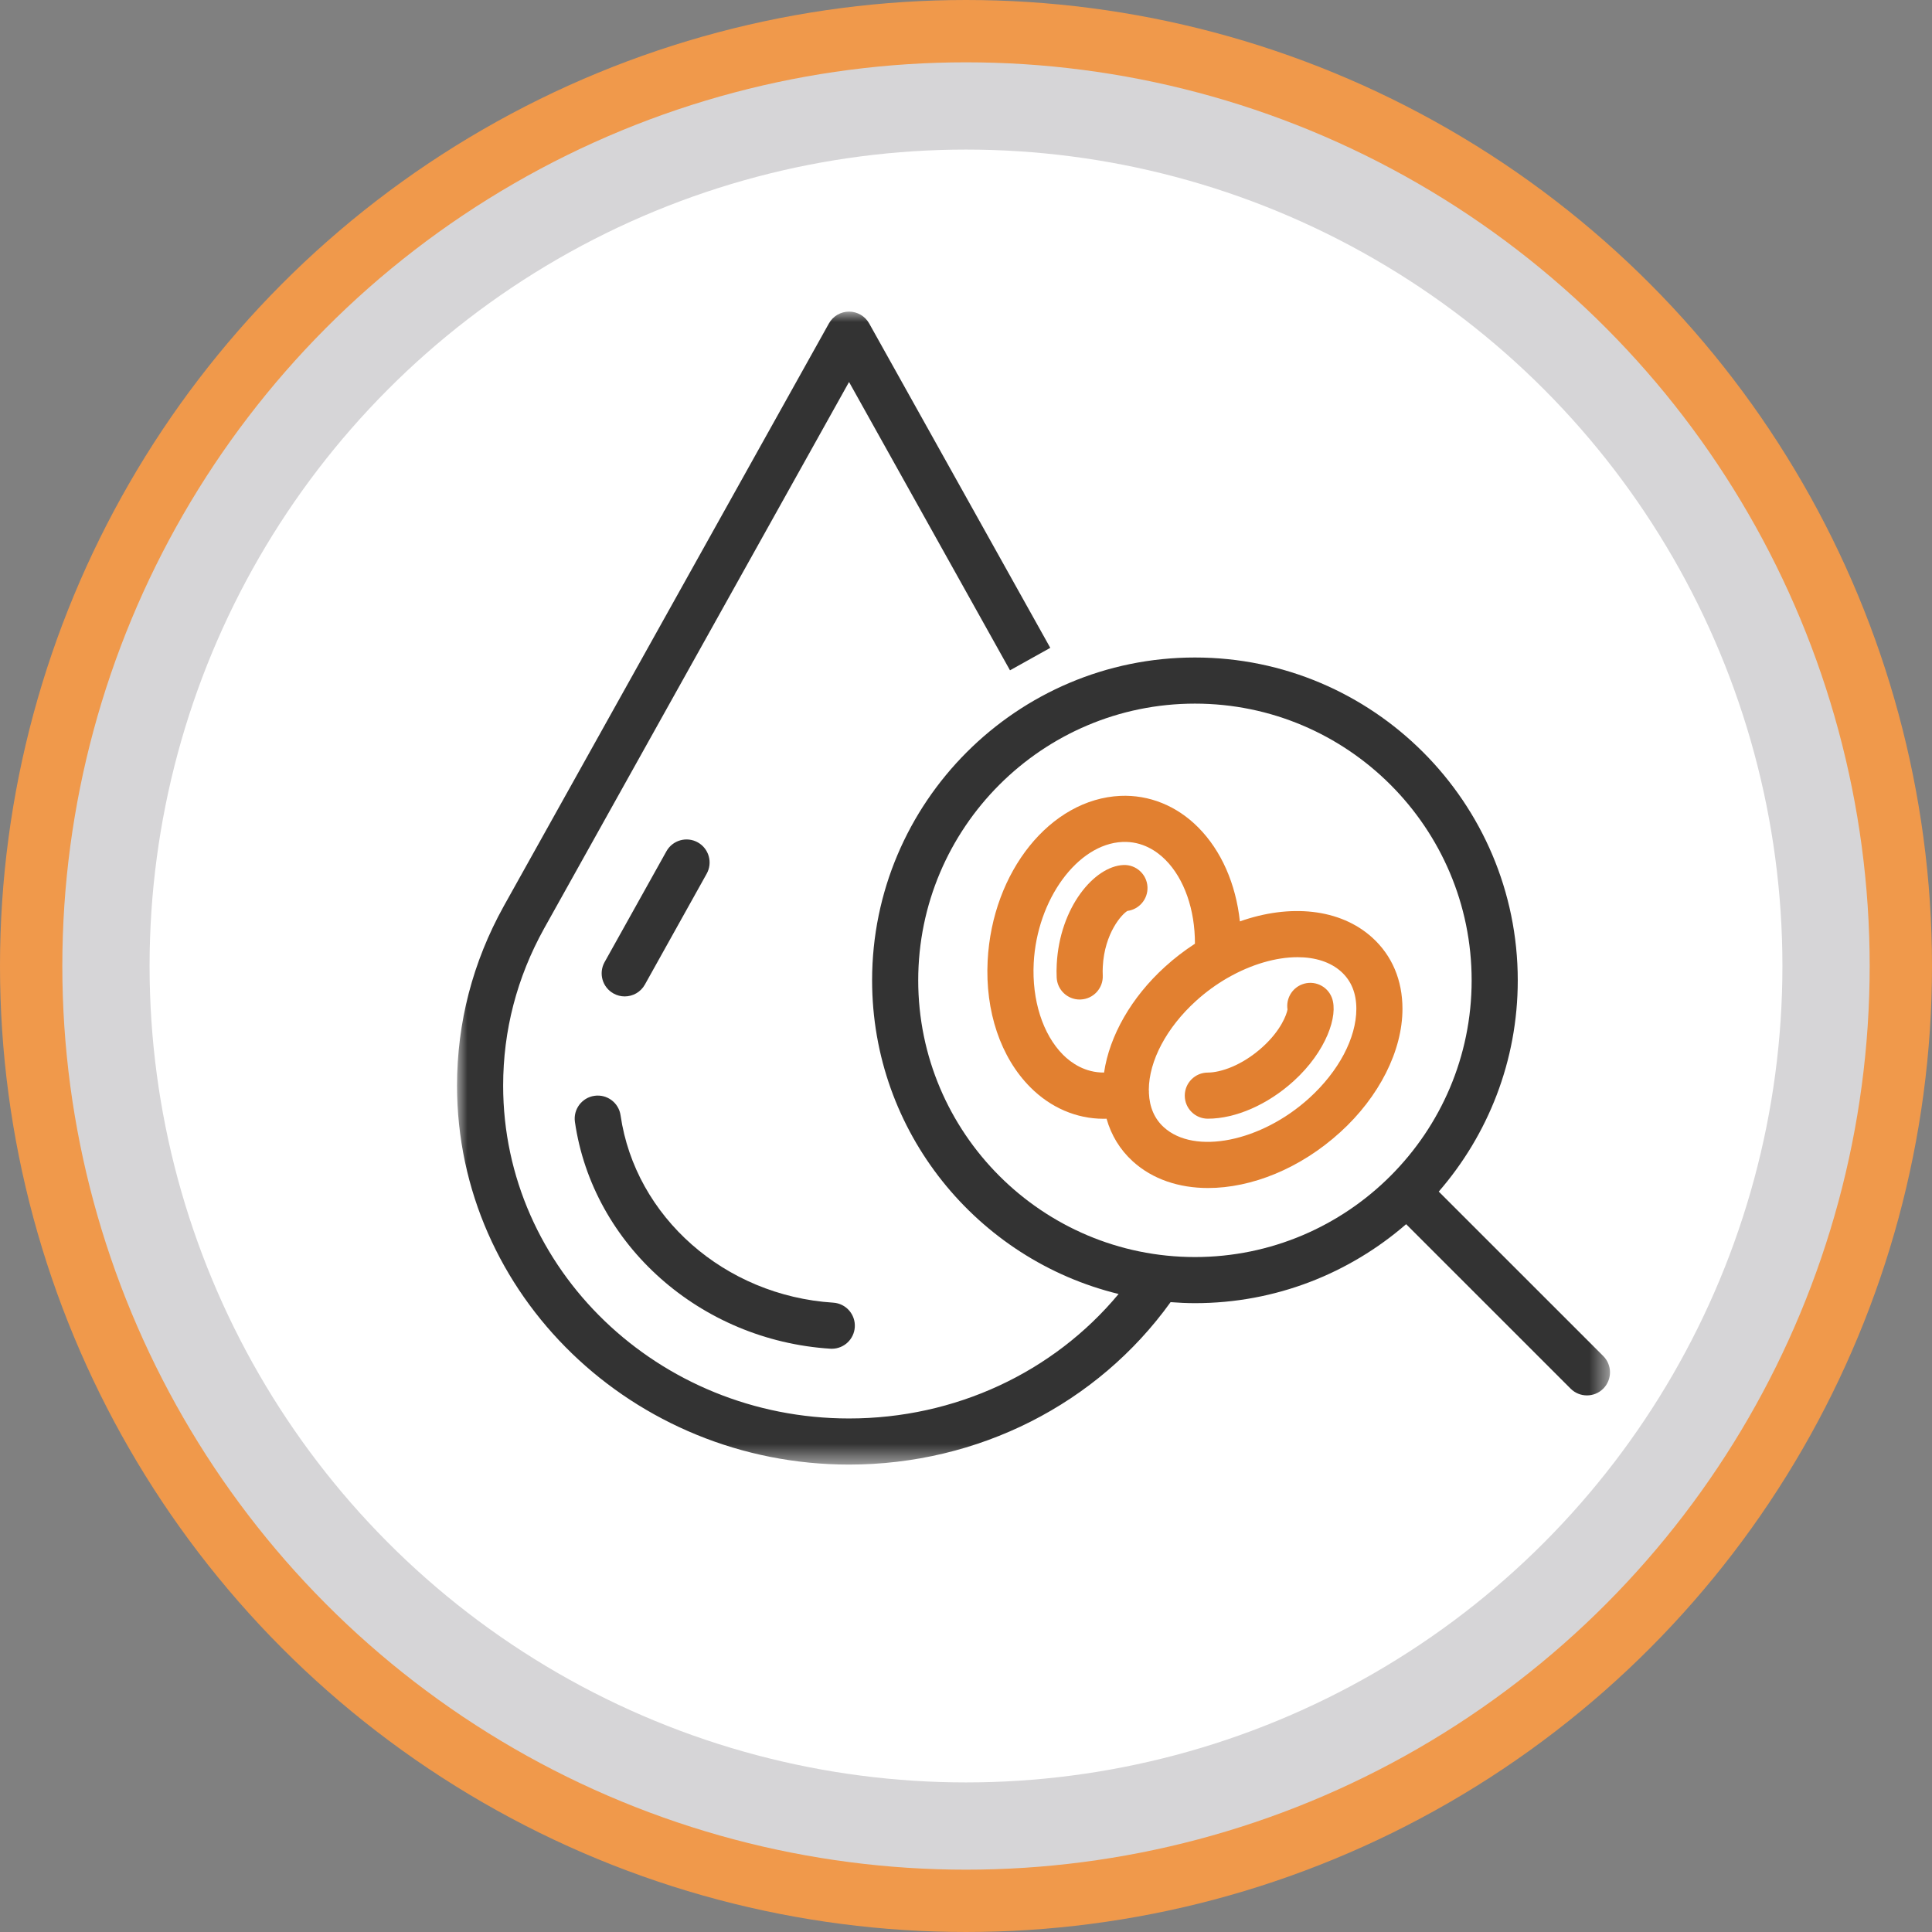 <?xml version="1.0" encoding="UTF-8"?>
<svg width="93px" height="93px" viewBox="0 0 93 93" version="1.1" xmlns="http://www.w3.org/2000/svg" xmlns:xlink="http://www.w3.org/1999/xlink">
    <rect x="0" y="0" width="93" height="93" fill="#808080" stroke="none"/>
    <title>icon</title>
    <defs>
        <polygon id="path-1" points="0 0 55.5 0 55.5 55.5 0 55.5"></polygon>
    </defs>
    <g id="Pages" stroke="none" stroke-width="1" fill="none" fill-rule="evenodd">
        <g id="1.1-What-is-CLL-NEW" transform="translate(-392, -3263)">
            <g id="Navi-Diagnosis-Copy" transform="translate(166, 3100)">
                <g id="Group-13" transform="translate(0, 139)">
                    <g id="icon" transform="translate(226, 24)">
                        <circle id="Oval" stroke="#F0994B" stroke-width="3.06" fill="#FFFFFF" cx="46.5" cy="46.5" r="44.97"></circle>
                        <circle id="Oval" stroke="#D6D5D7" stroke-width="4.2" fill="#FFFFFF" cx="46.5" cy="46.5" r="41.4"></circle>
                        <g id="Group-14" transform="translate(22, 15)">
                            <path d="M8.071,32.964 C8.461,32.964 8.839,32.759 9.042,32.395 L12.017,27.059 C12.316,26.524 12.124,25.848 11.589,25.549 C11.053,25.251 10.377,25.443 10.079,25.978 L7.103,31.313 C6.804,31.849 6.996,32.525 7.532,32.823 C7.703,32.919 7.889,32.964 8.071,32.964" id="Fill-1" fill="#333333"></path>
                            <path d="M6.615,37.749 C6.008,37.837 5.587,38.4 5.675,39.007 C6.533,44.93 11.703,49.52 17.968,49.922 C17.992,49.923 18.016,49.924 18.04,49.924 C18.621,49.924 19.109,49.473 19.147,48.885 C19.186,48.273 18.722,47.745 18.11,47.706 C12.886,47.372 8.581,43.579 7.872,38.689 C7.785,38.082 7.222,37.661 6.615,37.749" id="Fill-3" fill="#333333"></path>
                            <g id="Group-7">
                                <mask id="mask-2" fill="white">
                                    <use xlink:href="#path-1"></use>
                                </mask>
                                <g id="Clip-6"></g>
                                <path d="M35.52,18.87 C42.865,18.87 48.84,24.846 48.84,32.192 C48.84,39.536 42.865,45.51 35.52,45.51 C28.175,45.51 22.2,39.536 22.2,32.192 C22.2,24.846 28.175,18.87 35.52,18.87 Z M47.257,42.359 C49.623,39.631 51.06,36.078 51.06,32.192 C51.06,23.622 44.089,16.65 35.52,16.65 C26.951,16.65 19.98,23.622 19.98,32.192 C19.98,39.494 25.045,45.632 31.846,47.288 C28.703,51.067 23.972,53.28 18.87,53.28 C9.689,53.28 2.22,46.095 2.22,37.263 C2.22,34.6 2.883,32.054 4.188,29.7 L18.87,3.388 L26.618,17.267 L28.557,16.185 L19.839,0.569 C19.643,0.218 19.272,-4.44e-05 18.87,-4.44e-05 C18.468,-4.44e-05 18.097,0.218 17.901,0.569 L2.248,28.621 C0.756,31.311 0,34.218 0,37.263 C0,47.319 8.465,55.5 18.87,55.5 C25.084,55.5 30.818,52.589 34.348,47.681 C34.735,47.71 35.125,47.73 35.52,47.73 C39.405,47.73 42.959,46.294 45.687,43.928 L53.605,51.845 C53.822,52.062 54.106,52.17 54.39,52.17 C54.674,52.17 54.958,52.062 55.175,51.845 C55.608,51.411 55.608,50.709 55.175,50.275 L47.257,42.359 Z" id="Fill-5" fill="#333333" mask="url(#mask-2)"></path>
                            </g>
                            <path d="M41.023,37.858 C38.708,39.963 35.502,40.607 34.023,39.262 C33.573,38.853 33.334,38.298 33.305,37.614 C33.307,37.562 33.307,37.51 33.3,37.457 C33.309,36.063 34.154,34.468 35.567,33.185 C36.042,32.753 36.554,32.383 37.08,32.079 C37.091,32.074 37.1,32.068 37.11,32.063 C38.234,31.42 39.421,31.076 40.458,31.076 C41.301,31.076 42.043,31.303 42.568,31.78 C42.568,31.78 42.568,31.78 42.568,31.78 C43.047,32.216 43.29,32.815 43.29,33.562 C43.29,34.962 42.443,36.567 41.023,37.858 M27.759,31.36 C27.917,28.296 29.872,25.626 32.028,25.529 C32.993,25.487 33.689,25.976 34.104,26.393 C35.008,27.303 35.525,28.792 35.52,30.428 C35.021,30.751 34.535,31.122 34.074,31.542 C32.46,33.008 31.407,34.858 31.146,36.629 C30.236,36.636 29.567,36.171 29.167,35.769 C28.194,34.789 27.668,33.142 27.759,31.36 M44.061,30.137 C42.507,28.724 40.081,28.504 37.684,29.353 C37.49,27.55 36.793,25.951 35.679,24.829 C34.647,23.789 33.317,23.249 31.929,23.311 C28.569,23.462 25.763,26.948 25.542,31.246 C25.417,33.678 26.164,35.897 27.592,37.333 C28.571,38.319 29.819,38.854 31.117,38.854 C31.167,38.854 31.216,38.852 31.266,38.851 C31.49,39.647 31.914,40.345 32.53,40.905 C33.481,41.769 34.757,42.187 36.153,42.187 C38.234,42.187 40.582,41.259 42.516,39.5 C44.391,37.797 45.51,35.577 45.51,33.562 C45.51,32.183 45.009,30.999 44.061,30.137" id="Fill-8" fill="#E28030"></path>
                            <path d="M40.681,32.383 C40.18,32.573 39.897,33.085 39.977,33.594 C39.935,33.832 39.669,34.588 38.784,35.392 C37.779,36.306 36.732,36.63 36.141,36.63 C35.528,36.63 35.031,37.127 35.031,37.74 C35.031,38.353 35.528,38.85 36.141,38.85 C37.481,38.85 39.027,38.172 40.277,37.035 C41.838,35.616 42.436,33.884 42.112,33.028 C41.895,32.455 41.254,32.166 40.681,32.383" id="Fill-10" fill="#E28030"></path>
                            <path d="M32.272,28.848 C32.837,28.775 33.261,28.279 33.236,27.699 C33.209,27.087 32.687,26.613 32.079,26.639 C30.673,26.7 29.009,28.677 28.868,31.414 C28.856,31.632 28.855,31.848 28.865,32.055 C28.892,32.65 29.383,33.114 29.973,33.114 C29.99,33.114 30.008,33.113 30.025,33.112 C30.638,33.084 31.111,32.565 31.083,31.952 C31.076,31.818 31.077,31.676 31.085,31.529 C31.168,29.916 32.005,28.999 32.272,28.848" id="Fill-12" fill="#E28030"></path>
                        </g>
                    </g>
                </g>
            </g>
        </g>
    </g>
</svg>